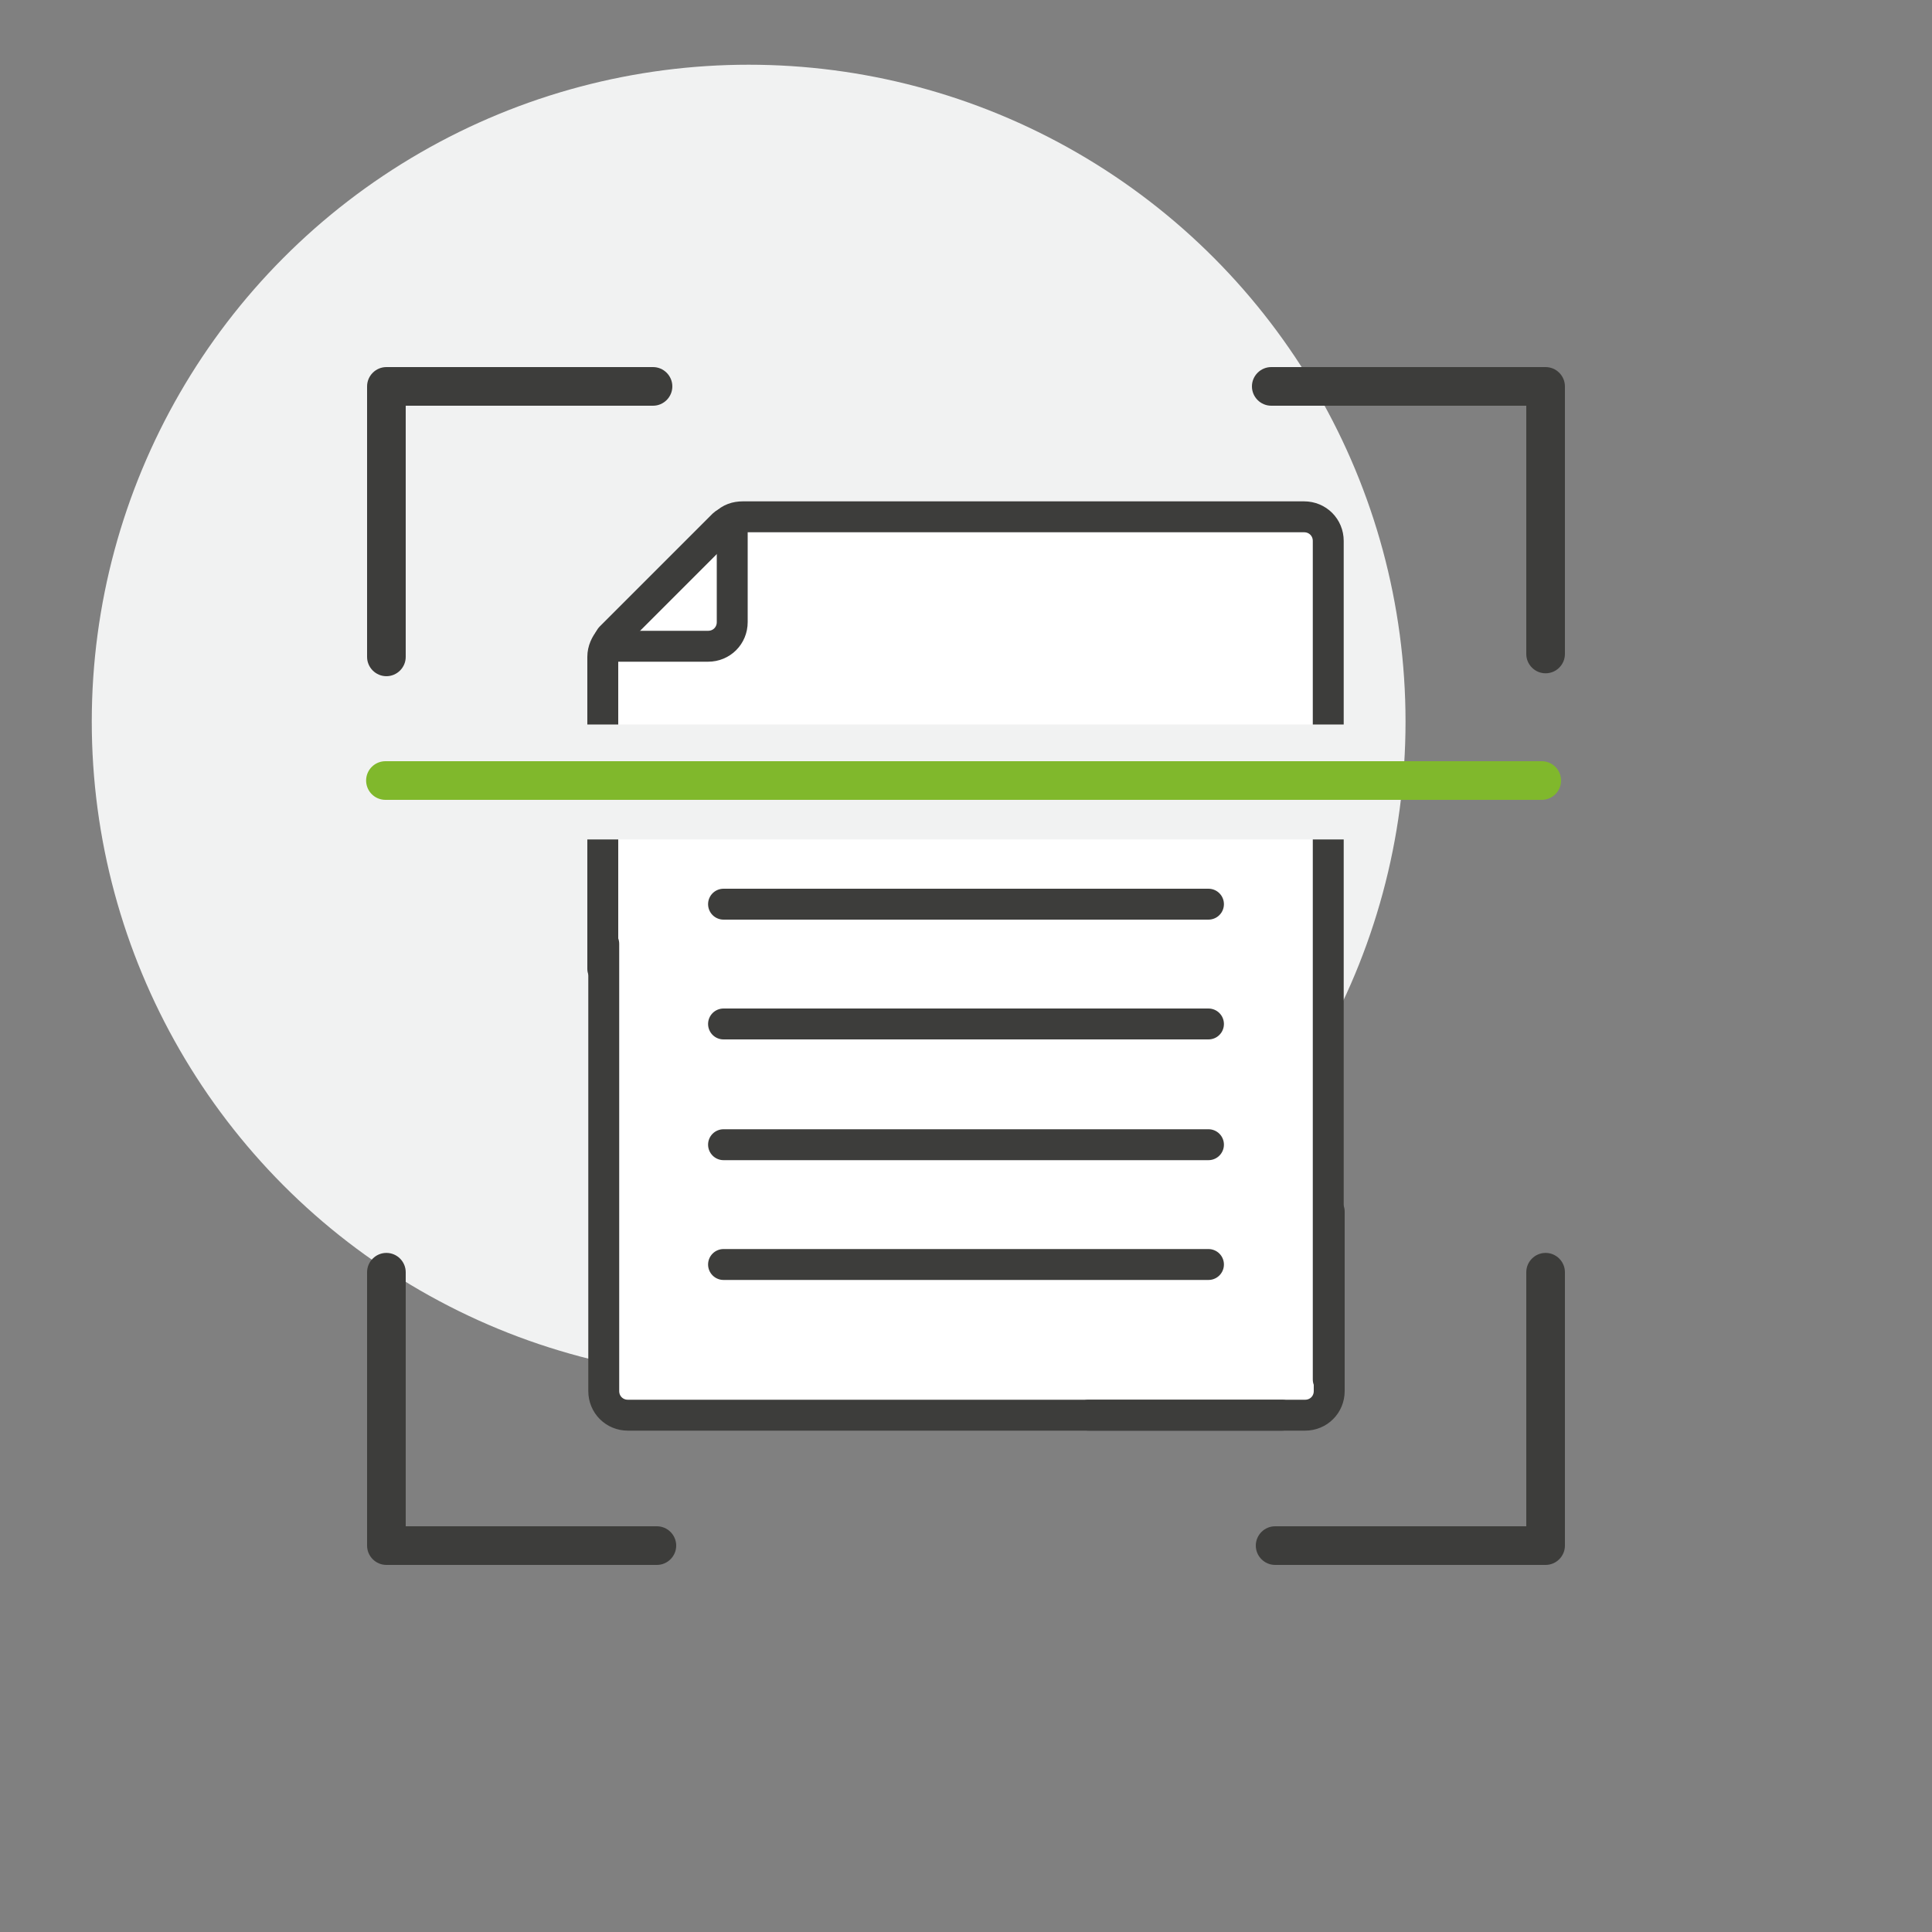 <?xml version="1.0" encoding="UTF-8"?>
<svg id="Livello_1" data-name="Livello 1" xmlns="http://www.w3.org/2000/svg" version="1.1" viewBox="0 0 200 200">
  <rect x="0" y="0" width="200" height="200" fill="#808080" stroke="none"/>
  <defs>
    <style>
      .cls-1 {
        fill: #f1f2f2;
      }

      .cls-1, .cls-2, .cls-3 {
        stroke-width: 0px;
      }

      .cls-2 {
        fill: #3d3d3b;
      }

      .cls-4 {
        stroke: #80b82c;
        stroke-miterlimit: 10;
        stroke-width: 4px;
      }

      .cls-4, .cls-5 {
        fill: none;
        stroke-linecap: round;
      }

      .cls-3 {
        fill: #fff;
      }

      .cls-5 {
        stroke: #3d3d3b;
        stroke-linejoin: round;
        stroke-width: 3.2px;
      }
    </style>
  </defs>
  <circle class="cls-1" cx="77.5" cy="74.7" r="68"/>
  <g>
    <path class="cls-2" d="M68,162h-28c-1.1,0-2-.9-2-2v-28.3c0-1.1.9-2,2-2s2,.9,2,2v26.3h26c1.1,0,2,.9,2,2s-.9,2-2,2Z"/>
    <path class="cls-2" d="M160,162h-28c-1.1,0-2-.9-2-2s.9-2,2-2h26v-26.3c0-1.1.9-2,2-2s2,.9,2,2v28.3c0,1.1-.9,2-2,2Z"/>
    <path class="cls-2" d="M160,69.7c-1.1,0-2-.9-2-2v-25.7h-26.4c-1.1,0-2-.9-2-2s.9-2,2-2h28.4c1.1,0,2,.9,2,2v27.7c0,1.1-.9,2-2,2Z"/>
    <path class="cls-2" d="M40,70c-1.1,0-2-.9-2-2v-28c0-1.1.9-2,2-2h27.6c1.1,0,2,.9,2,2s-.9,2-2,2h-25.6v26c0,1.1-.9,2-2,2Z"/>
  </g>
  <g>
    <path class="cls-3" d="M135,146.5h-70.1c-1.4,0-2.5-1.1-2.5-2.5v-76c0-.7.3-1.3.7-1.8l12-12c.5-.5,1.1-.7,1.8-.7h58.1c1.4,0,2.5,1.1,2.5,2.5v88c0,1.4-1.1,2.5-2.5,2.5h0Z"/>
    <path class="cls-5" d="M62.4,100.3v-32.3c0-.7.3-1.3.7-1.8l12-12c.5-.5,1.1-.7,1.8-.7h58.1c1.4,0,2.5,1.1,2.5,2.5v86.8"/>
    <path class="cls-5" d="M132.7,146.5h-67.7c-1.4,0-2.5-1.1-2.5-2.5v-46.3"/>
    <path class="cls-5" d="M73.3,66.9h-9.7c-.5,0-.7-.5-.4-.9l11.7-11.7c.3-.3.9,0,.9.4v9.7c0,1.4-1.1,2.5-2.5,2.5Z"/>
    <path class="cls-5" d="M137.6,125.4v18.6c0,1.4-1.1,2.5-2.5,2.5h-22.4,7.6"/>
    <line class="cls-5" x1="74.9" y1="81.2" x2="125.1" y2="81.2"/>
    <line class="cls-5" x1="74.9" y1="93.6" x2="125.1" y2="93.6"/>
    <line class="cls-5" x1="74.9" y1="106" x2="125.1" y2="106"/>
    <line class="cls-5" x1="74.9" y1="118.5" x2="125.1" y2="118.5"/>
    <line class="cls-5" x1="74.9" y1="130.9" x2="125.1" y2="130.9"/>
  </g>
  <rect class="cls-1" x="57.9" y="75" width="83" height="11.9"/>
  <line class="cls-4" x1="39.9" y1="80.8" x2="159.6" y2="80.8"/>
</svg>